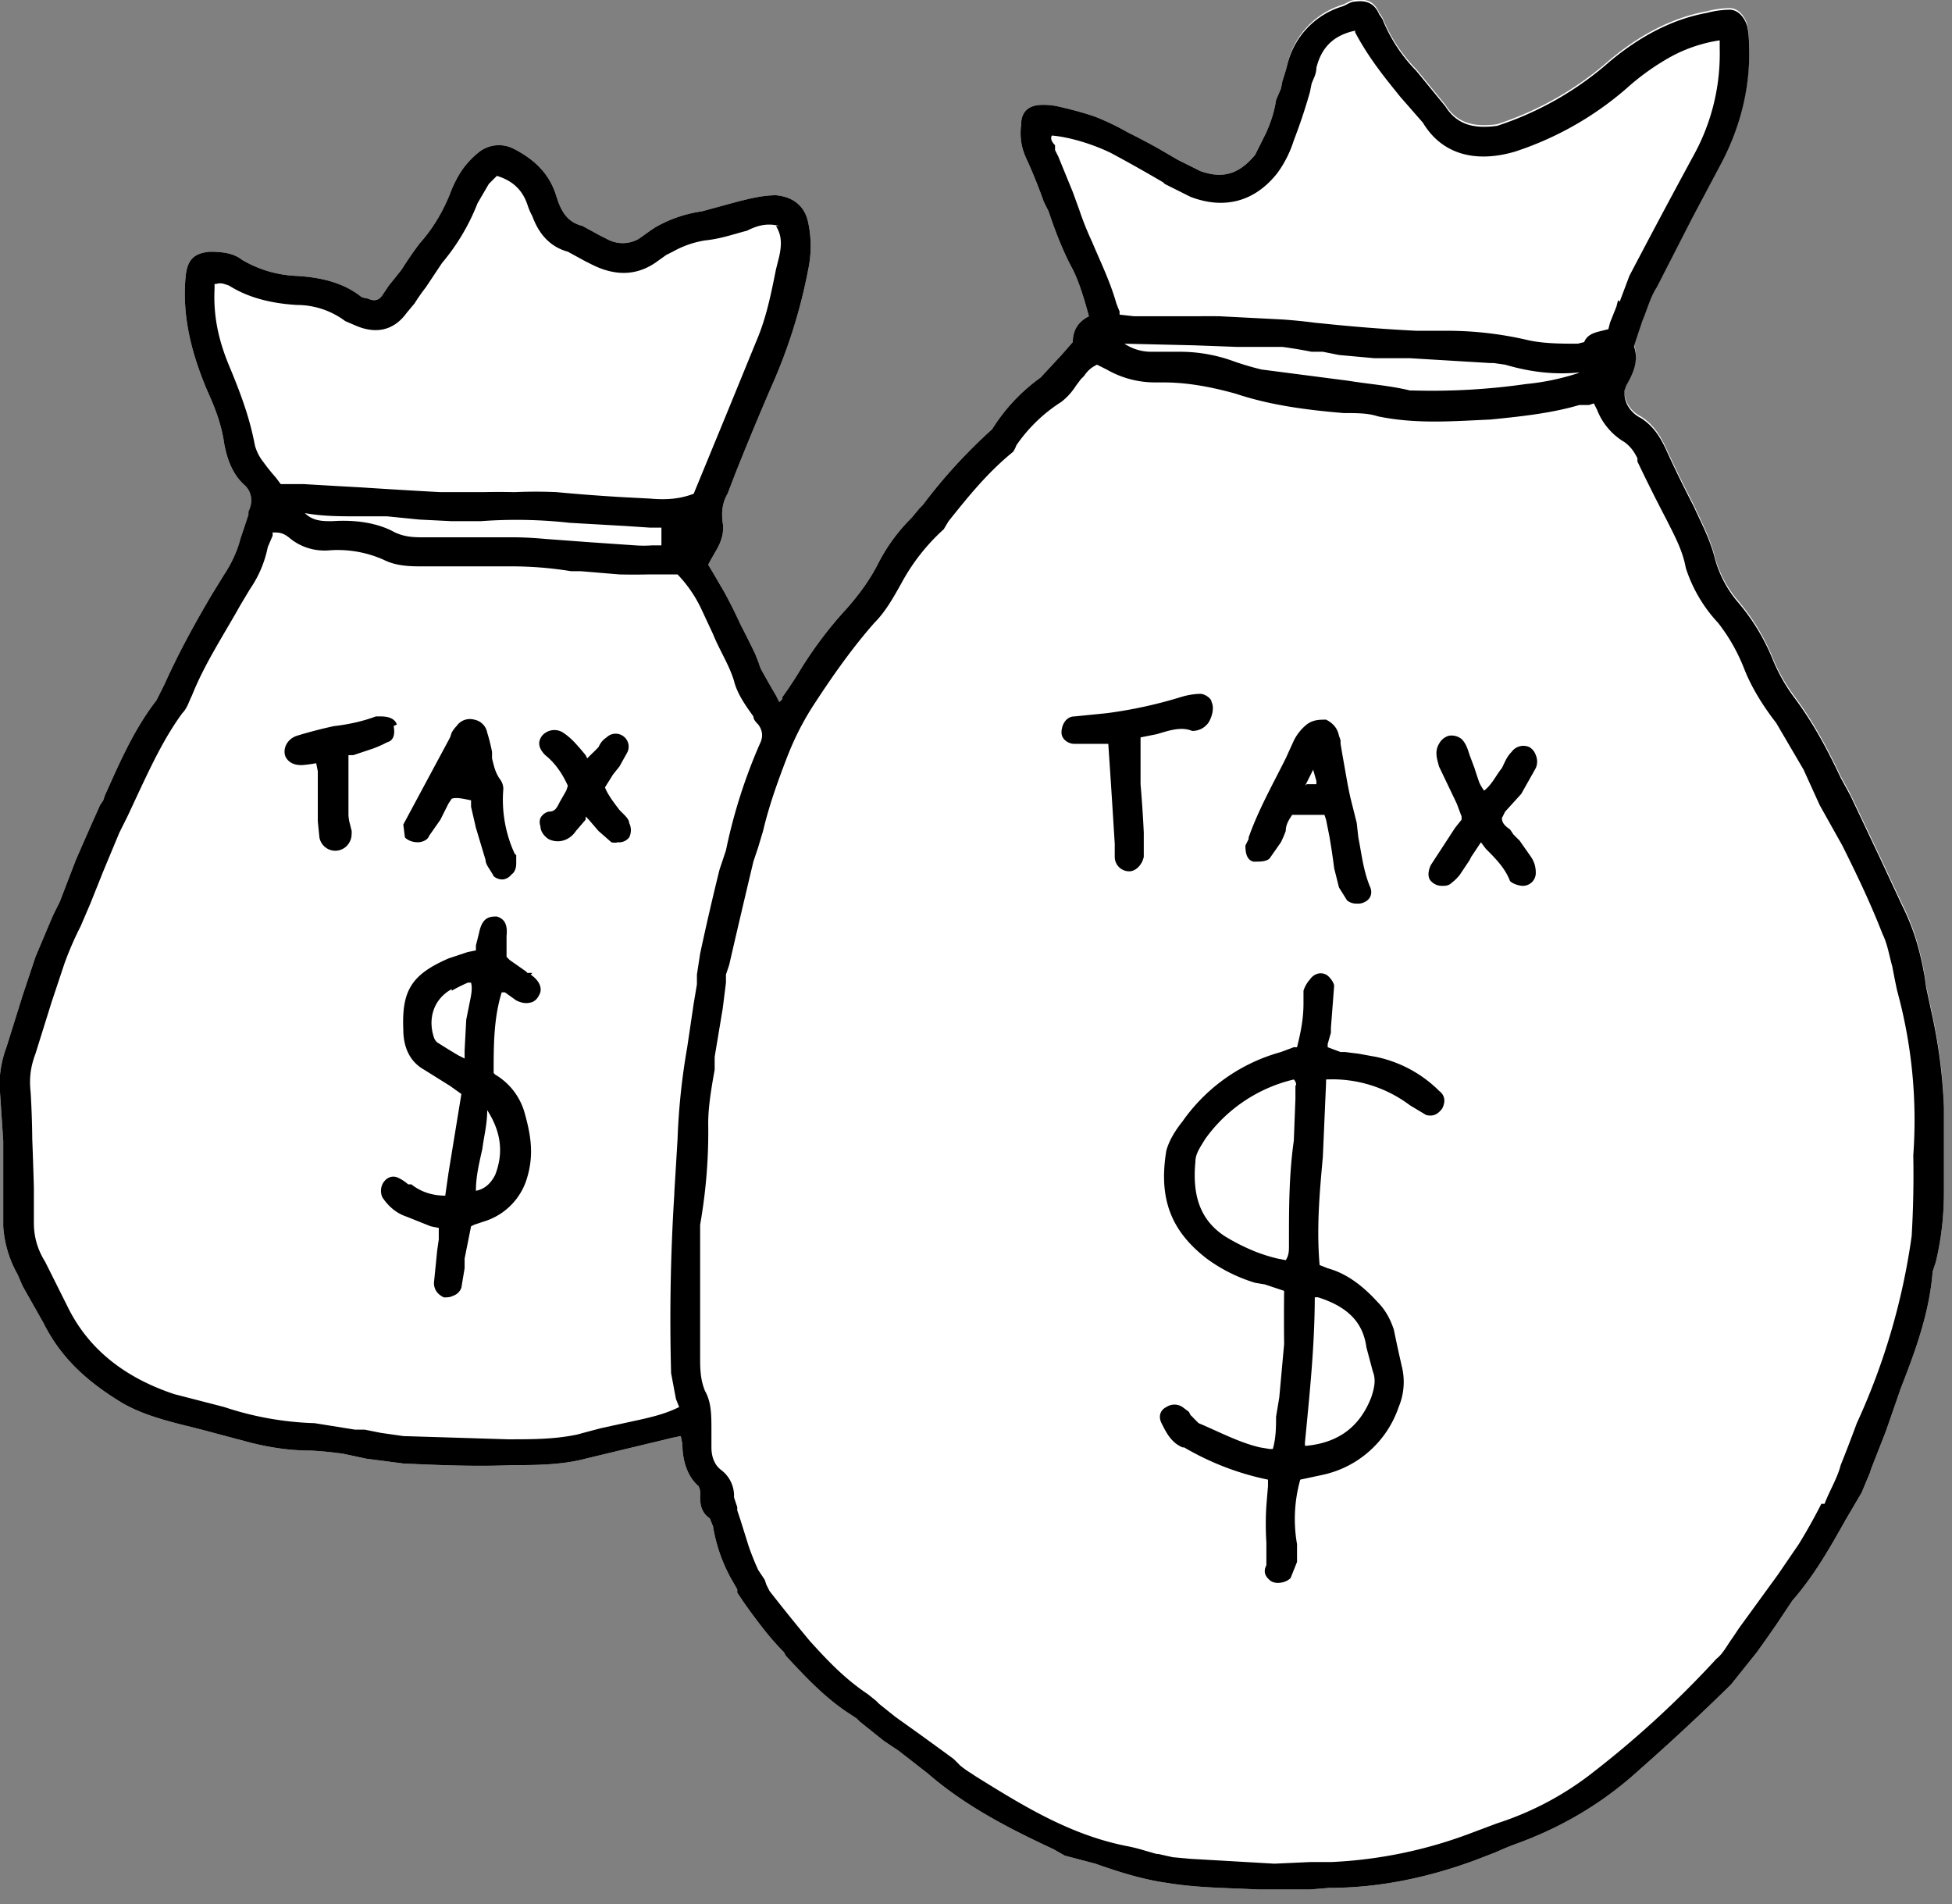 <svg xmlns="http://www.w3.org/2000/svg" width="121" height="118"><rect width="100%" height="100%" fill="#808080" stroke="none"/><g fill="none" fill-rule="evenodd"><path fill="#FFF" d="M120.5 71.3v-2.8a33 33 0 0 0-.8-6l-.3-1.4-.1-.7c-.3-1.7-.7-3-1.4-4.4l-1.4-3-1.8-3.8-.6-1.1c-.8-1.7-1.7-3.4-2.9-5a10.8 10.8 0 0 1-1.3-2.3 13 13 0 0 0-2.1-3.5 7 7 0 0 1-1.5-2.8c-.3-1.2-.9-2.3-1.3-3.2a77.1 77.1 0 0 1-1.8-3.7c-.3-.6-.7-1.3-1.5-1.8-.6-.3-1-.9-1-1.5v-.2l.1-.3c.4-.7.8-1.5.5-2.4a.3.3 0 0 1 0-.1l.5-1.5c.3-.7.5-1.5.9-2.1l2.2-4.3 1.7-3.2c1.3-2.4 2-5.1 1.8-8a4.2 4.2 0 0 0-.1-.7c-.2-.6-.6-1-1.1-1a6 6 0 0 0-1.4.2c-2.2.4-4.2 1.5-6 3a19.9 19.9 0 0 1-7 4c-1.5.2-2.5-.1-3.2-1.2l-1.8-2.2a9.8 9.8 0 0 1-2.1-3.2 3.3 3.3 0 0 0-.2-.3c-.3-.7-.8-.9-1.5-.8-.3 0-.5.2-.8.3A5 5 0 0 0 79.8 4a12.3 12.3 0 0 1-.3 1l-.1.5a64.1 64.1 0 0 0-.3.7c-.1.7-.3 1.3-.6 2l-.7 1.4c-1 1.2-2 1.5-3.4 1L73 9.9l-1.2-.7a46.2 46.2 0 0 0-1.9-1 15.2 15.2 0 0 0-2.1-1 23 23 0 0 0-2.2-.6 4 4 0 0 0-1-.1c-.8 0-1.3.4-1.3 1.2-.1.8 0 1.5.4 2.3a32.7 32.7 0 0 1 1 2.5l.3.6c.4 1.2.9 2.5 1.5 3.6.4.8.7 1.8 1 2.9-.6.3-1 .8-1 1.6l-.7.8-1.3 1.4a11.3 11.3 0 0 0-3 3.2 33 33 0 0 0-4.3 4.7l-.2.2-.5.6a11 11 0 0 0-2 2.7c-.6 1.2-1.3 2.1-2 2.9a24.7 24.7 0 0 0-3 4 27.7 27.7 0 0 1-1 1.5 1.5 1.5 0 0 0 0 .1.5.5 0 0 1-.2.2l-.2-.4a58 58 0 0 1-.8-1.4 2.4 2.4 0 0 1-.2-.4 5.1 5.1 0 0 0-.1-.3l-.2-.5a75 75 0 0 0-.9-1.8 31.3 31.3 0 0 0-1-2l-.7-1.2-.3-.5.1-.2.4-.7c.3-.5.5-1.1.4-1.7-.1-.7 0-1.3.3-1.8l.5-1.3a206.5 206.5 0 0 1 2.2-5.3 33 33 0 0 0 2.3-7.3 7 7 0 0 0 0-2.9c-.2-1-.9-1.6-2-1.7-.8 0-1.6.2-2.4.4l-2.2.6a8 8 0 0 0-2.9 1l-.3.2-.7.5a2 2 0 0 1-2 0 15 15 0 0 1-.4-.2l-1.1-.6c-.8-.2-1.2-.7-1.5-1.5l-.1-.3-.1-.3c-.4-1.1-1.2-2-2.6-2.7a2 2 0 0 0-2.2.3 5.3 5.3 0 0 0-1 1.1 7 7 0 0 0-.7 1.4c-.4 1-1 2.1-1.9 3.1a24.7 24.7 0 0 0-1.1 1.6 50.2 50.2 0 0 1-.8 1l-.4.6c-.2.3-.5.4-.9.2a1.4 1.4 0 0 1-.4-.1c-1-.8-2.3-1.2-4-1.3a7.2 7.2 0 0 1-3.4-1c-.5-.4-1.2-.5-2-.5-1 .1-1.4.5-1.5 1.6-.2 2.3.3 4.5 1.3 6.9.4.9.9 2 1.1 3.4.2 1.1.6 2 1.3 2.6.4.4.5 1 .2 1.6v.2l-.5 1.5c-.2.8-.6 1.6-1 2.2l-.8 1.3c-1 1.7-2 3.5-2.9 5.5l-.5 1c-1.4 1.8-2.3 3.9-3.2 5.9l-.1.3-.2.3a360.2 360.2 0 0 0-1.5 3.4l-1 2.6-.4.8-.3.7-.8 1.9-.8 2.4-1 3.2c-.3.8-.5 1.8-.4 2.8l.2 3V76a7 7 0 0 0 .9 3l.3.7L2.7 82c1 2 2.5 3.5 4.8 4.9 1 .6 2.2 1 3.8 1.4l1.2.3 3 .8c1.2.3 2.4.5 3.8.5a22.8 22.8 0 0 1 2 .2l1.4.3 2.3.3c2.2.1 4.5.2 6.8.1 1.3 0 3 0 4.5-.4l5.4-1.3.5-.1.1.5c0 1 .3 2 1 2.6a1 1 0 0 1 .1.6c0 .4 0 1 .6 1.4l.2.5a10 10 0 0 0 1.1 3.2l.4.7v.2l.4.6.5.7c.6.8 1.2 1.6 2 2.4l.1.2c1.2 1.3 2.5 2.7 4.1 3.7l.3.2.2.2 1.5 1.2.9.6 1.8 1.4c2.3 2 5 3.4 7.8 4.7l.7.4 1.9.5c1.4.5 3 1 4.5 1.2 1.8.3 3.7.3 5.6.4h3.2l1.2-.1c3 0 6-.6 9-1.7l1.3-.5a20.5 20.5 0 0 1 1.2-.5c2.8-1 5.4-2.5 7.7-4.6a143.5 143.5 0 0 0 5.7-5.3l1.6-2 .5-.7.7-1 1-1.5c1.4-1.6 2.4-3.4 3.3-5l1-1.7.5-1.2.1-.3.9-2.3.8-2.3.1-.3c.9-2.3 1.8-4.7 2-7.3l.1-.3.1-.3c.4-1.7.5-3.1.5-4.4v-2.6z"/><path fill="#000" d="M100.3 18.6l-.1.4-.4 1-.1.4-.4.1c-.4.1-.9.2-1.1.7l-.4.1c-1 0-2 0-3-.2a22 22 0 0 0-5.3-.6h-1.7a105 105 0 0 1-5.3-.4l-1-.1a33.5 33.5 0 0 0-2-.2l-3.9-.2a52.4 52.4 0 0 0-1.4 0h-3.9l-.9-.1v-.2a9.8 9.8 0 0 1-.2-.5c-.4-1.4-1-2.6-1.5-3.8a19 19 0 0 1-.8-2l-.4-1.1-.9-2.2-.2-.4V9c-.2-.2-.3-.4-.2-.6 1.2.1 2.7.6 3.7 1.1a92.7 92.7 0 0 1 3.2 1.8l.1.1 1.6.8c2.1.8 4 .3 5.4-1.5a7 7 0 0 0 1-2 33.1 33.1 0 0 0 1-3l.1-.5c.1-.3.3-.6.3-1 .3-1.2 1-2 2.4-2.3V2c.9 1.7 2 3 2.8 4l1.4 1.6c1.2 2 3.3 2.5 5.7 1.8a20 20 0 0 0 6.9-3.9 15 15 0 0 1 2.8-2 9.2 9.2 0 0 1 3-1V3a13 13 0 0 1-1.6 6.6 560.1 560.1 0 0 0-4 7.5l-.6 1.6zM74 21.4l2.7.1h2.8a29.2 29.2 0 0 1 1.8.3h.7l1 .2 2.2.2h2.2l5 .3h.2l.7.1c1.7.5 3.1.6 4.4.5a.6.6 0 0 1 .2 0 15 15 0 0 1-3.3.7 41.1 41.1 0 0 1-7 .4h-.2c-1.2-.3-2.6-.4-3.8-.6l-5.4-.7a17.5 17.5 0 0 1-1.7-.5 9.7 9.7 0 0 0-3.4-.6h-1.8a3 3 0 0 1-1.6-.5l4.3.1zM41 33.8h-.6a7 7 0 0 1-1 0l-2.9-.2-2.7-.2a22.7 22.7 0 0 0-1.8-.1h-5.7c-.6 0-1.3 0-2-.4-1-.5-2.3-.7-3.7-.6-.6 0-1.2 0-1.7-.5 1.1.2 2.2.2 3.3.2H24l2 .2 2 .1h1.8a29.7 29.7 0 0 1 5.5.1l3.5.2 1.5.1h.7v1zM48.1 14c.3.5.4 1 .2 1.9l-.2.8c-.3 1.5-.6 3-1.2 4.4l-1.8 4.4-2.1 5.1c-.8.3-1.6.4-2.7.3l-1.9-.1a116.2 116.2 0 0 1-3.9-.3 28.7 28.7 0 0 0-2.6 0 44.6 44.6 0 0 0-2 0h-2.6a420 420 0 0 1-5-.3 492.6 492.6 0 0 1-3.5-.2h-1.4a29.7 29.7 0 0 0-.3-.4 12.9 12.9 0 0 1-.8-1 2.8 2.8 0 0 1-.5-1c-.3-1.6-.8-3-1.5-4.7-.6-1.4-1.1-3-1-5v-.3h.1c.3-.1.5 0 .8.1 1.1.7 2.5 1.1 4.2 1.2a5 5 0 0 1 3 1l.7.3c1.2.5 2.3.3 3.1-.8l.5-.6a12.5 12.5 0 0 1 .7-1l1-1.5a13.2 13.2 0 0 0 2.2-3.7l.7-1.2.4-.4.1-.1c1 .3 1.6.9 1.9 1.8a3.9 3.9 0 0 0 .3.7c.4 1.1 1.1 1.9 2.2 2.2l1.1.6.4.2c1.4.7 2.7.7 3.9-.1l.7-.5.4-.2a6 6 0 0 1 2-.7c1-.1 1.8-.4 2.6-.6.6-.3 1.2-.5 2-.3zm-6.3 60a123.3 123.3 0 0 0-.2 11.1l.3 1.6.2.5c-.8.4-1.6.6-2.5.8l-2.3.5a96.2 96.2 0 0 0-1.5.4c-1.4.3-2.8.3-4.3.3L25 89l-1.4-.2-1-.2H22l-2.5-.4a19.5 19.5 0 0 1-5.6-1l-3.1-.8c-3-1-5.2-2.7-6.5-5.2l-.5-1-1-2c-.5-.8-.7-1.6-.7-2.4v-2.2a282.9 282.9 0 0 0-.1-3 59 59 0 0 0-.1-2.9c-.1-.9 0-1.6.3-2.4l1-3.2.8-2.4a20.4 20.4 0 0 1 1-2.3l.6-1.4.8-2 1-2.4.5-1 .7-1.5c.8-1.7 1.6-3.4 2.7-4.9.3-.3.4-.7.6-1.1.8-2 2-3.8 3-5.6l.6-1a7 7 0 0 0 1.1-2.6l.3-.7V33c.4 0 .6 0 1 .3.7.6 1.6.9 2.6.8a7 7 0 0 1 3.3.6c.8.4 1.7.4 2.4.4h5.6a23 23 0 0 1 3.6.3h.6l2.4.2a40.3 40.3 0 0 0 1.8 0H42a8 8 0 0 1 1.5 2.2l.7 1.5c.4 1 1 1.9 1.3 2.9.2.8.7 1.5 1.2 2.2 0 .2.2.4.3.5.3.4.3.8.1 1.2a33.2 33.2 0 0 0-2.1 6.6l-.4 1.2a167 167 0 0 0-1.2 5.2l-.2 1.3v.6l-.2 1.2-.4 2.7a41.3 41.3 0 0 0-.6 5.7l-.2 3.3zm17.3 35a432.8 432.8 0 0 0-2.2-1.6l-1.4-1-1-.8-.2-.2-.5-.4c-1.5-1-2.6-2.2-3.6-3.3a121.7 121.7 0 0 1-2.5-3.1l-.2-.4a4.8 4.8 0 0 0-.1-.3l-.4-.6a17 17 0 0 1-.6-1.5l-.5-1.6-.2-.6a6 6 0 0 0 0-.2l-.2-.6a2 2 0 0 0-.8-1.7c-.4-.3-.6-.8-.6-1.4v-1c0-1 0-1.8-.4-2.5-.2-.5-.3-1-.3-1.9v-8.4a33.1 33.1 0 0 0 .5-6.3c0-1 .2-2.2.4-3.3v-.8l.5-3 .2-1.6v-.5l.2-.6a832.3 832.3 0 0 1 1.5-6.4l.3-.9.3-1c.4-1.7 1-3.3 1.5-4.6a17.6 17.6 0 0 1 1.5-3c1.1-1.7 2.4-3.6 3.9-5.3.7-.7 1.2-1.6 1.7-2.5a12.5 12.5 0 0 1 2.6-3.3l.3-.5c1.2-1.5 2.4-3 4-4.3a1.7 1.7 0 0 0 .2-.4 9.7 9.7 0 0 1 2.8-2.7 4 4 0 0 0 .9-1l.3-.4.2-.2c.2-.3.4-.5.8-.7l.6.3a6 6 0 0 0 3 .8h.5c1.3 0 2.7.2 4.5.7 2.1.7 4.3 1 6.7 1.2.8 0 1.5 0 2.1.2 2.4.5 4.7.3 7 .2 2-.2 3.8-.4 5.5-.9h.6l.3-.1.2.4a4 4 0 0 0 1.7 2c.4.3.6.6.8 1v.2a106.2 106.2 0 0 0 1.8 3.6c.5 1 1 1.9 1.2 3a9 9 0 0 0 2 3.4c.7.9 1.2 1.8 1.6 2.8.5 1.3 1.3 2.5 2 3.4l1.7 2.9 1 2.2 1.4 2.5c1 2 1.8 3.7 2.5 5.5.3.6.4 1.3.6 2a52.8 52.8 0 0 0 .3 1.5 30.3 30.3 0 0 1 1 10.2 64 64 0 0 1-.1 5 41.4 41.4 0 0 1-3.4 11.6 93 93 0 0 1-1 2.6c-.2.8-.7 1.6-1 2.4h-.2a34.6 34.6 0 0 1-1.4 2.5l-1.3 1.9-.8 1.1-1.6 2.2-.4.6c-.3.4-.6 1-1 1.3a61.6 61.6 0 0 1-7.6 7 19.1 19.1 0 0 1-6 3.2l-1.6.6a28 28 0 0 1-8.7 1.8h-1.3l-2.2.1-5.2-.3-1.1-.1-.9-.2h-.1l-.7-.2a10.6 10.6 0 0 0-1.2-.3c-3.5-.7-6.4-2.5-9.3-4.3l-.3-.2a6 6 0 0 1-.7-.5 9 9 0 0 0-.4-.4zm61.4-37.6v-2.8a33 33 0 0 0-.8-6l-.3-1.4-.1-.7c-.3-1.7-.7-3-1.4-4.4l-1.4-3-1.8-3.8-.6-1.1c-.8-1.7-1.7-3.4-2.9-5a10.8 10.8 0 0 1-1.3-2.3 13 13 0 0 0-2.1-3.5 7 7 0 0 1-1.5-2.8c-.3-1.2-.9-2.3-1.3-3.2a77.1 77.1 0 0 1-1.8-3.7c-.3-.6-.7-1.3-1.5-1.8-.6-.3-1-.9-1-1.5v-.2l.1-.3c.4-.7.8-1.5.5-2.4a.3.3 0 0 1 0-.1l.5-1.5c.3-.7.5-1.5.9-2.1l2.2-4.3 1.7-3.2c1.3-2.4 2-5.1 1.8-8a4.2 4.2 0 0 0-.1-.7c-.2-.6-.6-1-1.1-1a6 6 0 0 0-1.4.2c-2.2.4-4.2 1.5-6 3a19.9 19.9 0 0 1-7 4c-1.5.2-2.5-.1-3.2-1.2l-1.8-2.2a9.8 9.8 0 0 1-2.1-3.2 3.3 3.3 0 0 0-.2-.3c-.3-.7-.8-.9-1.5-.8-.3 0-.5.2-.8.3A5 5 0 0 0 79.8 4a12.3 12.3 0 0 1-.3 1l-.1.5a64.1 64.1 0 0 0-.3.7c-.1.7-.3 1.3-.6 2l-.7 1.4c-1 1.2-2 1.5-3.4 1L73 9.9l-1.2-.7a46.2 46.2 0 0 0-1.9-1 15.2 15.2 0 0 0-2.1-1 23 23 0 0 0-2.2-.6 4 4 0 0 0-1-.1c-.8 0-1.3.4-1.3 1.2-.1.8 0 1.5.4 2.3a32.7 32.7 0 0 1 1 2.5l.3.6c.4 1.2.9 2.5 1.5 3.6.4.8.7 1.8 1 2.9-.6.3-1 .8-1 1.6l-.7.8-1.3 1.4a11.3 11.3 0 0 0-3 3.2 33 33 0 0 0-4.3 4.7l-.2.2-.5.6a11 11 0 0 0-2 2.7c-.6 1.2-1.3 2.1-2 2.9a24.7 24.7 0 0 0-3 4 27.7 27.7 0 0 1-1 1.5 1.5 1.5 0 0 0 0 .1.5.5 0 0 1-.2.2l-.2-.4a58 58 0 0 1-.8-1.4 2.4 2.4 0 0 1-.2-.4 5.1 5.1 0 0 0-.1-.3l-.2-.5a75 75 0 0 0-.9-1.8 31.3 31.3 0 0 0-1-2l-.7-1.2-.3-.5.1-.2.4-.7c.3-.5.5-1.1.4-1.7-.1-.7 0-1.3.3-1.8l.5-1.3a206.5 206.5 0 0 1 2.2-5.3 33 33 0 0 0 2.3-7.3 7 7 0 0 0 0-2.9c-.2-1-.9-1.6-2-1.7-.8 0-1.6.2-2.4.4l-2.2.6a8 8 0 0 0-2.9 1l-.3.2-.7.5a2 2 0 0 1-2 0 15 15 0 0 1-.4-.2l-1.1-.6c-.8-.2-1.2-.7-1.5-1.5l-.1-.3-.1-.3c-.4-1.1-1.2-2-2.6-2.7a2 2 0 0 0-2.2.3 5.3 5.3 0 0 0-1 1.1 7 7 0 0 0-.7 1.4c-.4 1-1 2.1-1.9 3.1a24.7 24.7 0 0 0-1.1 1.6 50.2 50.2 0 0 1-.8 1l-.4.6c-.2.3-.5.4-.9.2a1.4 1.4 0 0 1-.4-.1c-1-.8-2.3-1.2-4-1.3a7.2 7.2 0 0 1-3.4-1c-.5-.4-1.2-.5-2-.5-1 .1-1.4.5-1.5 1.6-.2 2.3.3 4.5 1.3 6.9.4.9.9 2 1.1 3.4.2 1.1.6 2 1.3 2.6.4.4.5 1 .2 1.6v.2l-.5 1.5c-.2.8-.6 1.6-1 2.2l-.8 1.3c-1 1.7-2 3.5-2.9 5.5l-.5 1c-1.4 1.8-2.3 3.9-3.2 5.9l-.1.3-.2.3a360.2 360.2 0 0 0-1.5 3.4l-1 2.6-.4.8-.3.7-.8 1.9-.8 2.4-1 3.2c-.3.8-.5 1.8-.4 2.8l.2 3V76a7 7 0 0 0 .9 3l.3.7L2.7 82c1 2 2.5 3.5 4.8 4.9 1 .6 2.2 1 3.8 1.4l1.2.3 3 .8c1.2.3 2.4.5 3.8.5a22.8 22.8 0 0 1 2 .2l1.4.3 2.3.3c2.2.1 4.5.2 6.8.1 1.3 0 3 0 4.5-.4l5.4-1.3.5-.1.1.5c0 1 .3 2 1 2.6a1 1 0 0 1 .1.6c0 .4 0 1 .6 1.4l.2.5a10 10 0 0 0 1.1 3.2l.4.7v.2l.4.6.5.7c.6.8 1.2 1.6 2 2.4l.1.2c1.2 1.3 2.5 2.7 4.1 3.7l.3.2.2.2 1.5 1.2.9.6 1.8 1.4c2.3 2 5 3.4 7.8 4.7l.7.4 1.9.5c1.4.5 3 1 4.5 1.2 1.8.3 3.7.3 5.6.4h3.2l1.2-.1c3 0 6-.6 9-1.7l1.3-.5a20.5 20.5 0 0 1 1.2-.5c2.8-1 5.4-2.5 7.7-4.6a143.5 143.5 0 0 0 5.7-5.3l1.6-2 .5-.7.7-1 1-1.5c1.4-1.6 2.4-3.4 3.3-5l1-1.7.5-1.2.1-.3.9-2.3.8-2.3.1-.3c.9-2.3 1.8-4.7 2-7.3l.1-.3.1-.3c.4-1.7.5-3.1.5-4.4v-2.6z"/><path fill="#000" d="M80.3 68.1l-.1 2.6c-.3 2.1-.3 4.2-.3 6.2v.3c0 .3 0 .6-.2.9a24.6 24.6 0 0 0-.5-.1 10 10 0 0 1-1.3-.4 12.5 12.5 0 0 1-2-1c-1.5-1-2-2.5-1.8-4.6 0-.5.3-.9.6-1.4a9.4 9.4 0 0 1 5.5-3.7c.1.1.2.3.1.4v.8m1.2 12.3h.2c1.9.6 2.8 1.6 3 3.1l.4 1.5c.2.5.1 1-.1 1.6-.7 1.8-2 2.8-4 3h-.1a1 1 0 0 1 0-.3c.3-3.1.6-6 .6-9m-8.2-10.8c-.4.5-.8 1.1-1 1.8-.5 3 .3 5 2.5 6.7a9.9 9.9 0 0 0 3 1.5l.6.1 1.2.4a142.2 142.2 0 0 0 0 3.3l-.3 3.3-.2 1.2c0 .6 0 1.3-.2 2h-.2l-.6-.1c-1.3-.3-2.6-1-3.8-1.5l-.3-.3a3.8 3.8 0 0 0-.2-.2l-.1-.2-.4-.3a.9.9 0 0 0-1 0c-.4.2-.5.6-.3 1 .3.6.6 1.2 1.3 1.5h.1a17 17 0 0 0 5.2 2v.4l-.1 1.2a17.9 17.9 0 0 0 0 2.3V97c-.2.4-.1.7.3 1a.9.9 0 0 0 .4.1c.3 0 .6-.1.8-.3l.4-1v-1.1a9 9 0 0 1 .2-4l1.4-.3a6.4 6.4 0 0 0 4.7-4.2 4 4 0 0 0 .2-2.5 95.8 95.8 0 0 1-.5-2.3c-.2-.6-.5-1.2-1-1.7-1-1.1-2-1.8-3.1-2.1l-.5-.2c-.2-2.3 0-4.5.2-6.7l.2-4.6v-.2a8 8 0 0 1 5.2 1.6l1 .6c.4.1.7 0 1-.4.2-.4.2-.8-.2-1.1l-.1-.1a7.8 7.8 0 0 0-3.8-2l-1.1-.2a38.8 38.8 0 0 1-.8-.1 4.8 4.8 0 0 0-.3 0l-.8-.3v-.2l.2-.7v-.3l.2-2.6c0-.2-.3-.6-.5-.7-.4-.2-.8 0-1 .3a1.9 1.9 0 0 0-.4.7v.8c0 1-.2 1.9-.4 2.7h-.2l-.8.3a11 11 0 0 0-6.1 4.3m7.6-20.8l.5-1 .2.7v.2H81m-3.2 4.8c.3 0 .7 0 .9-.2l.7-1a7 7 0 0 0 .3-.7c0-.4.2-.7.4-1h2l.1.3.2 1a39.3 39.3 0 0 1 .3 2L83 55l.5.8a.9.9 0 0 0 .6.2.9.9 0 0 0 .5-.1c.4-.2.5-.6.3-1-.4-1-.5-2-.7-3l-.1-.9-.4-1.6a30.3 30.3 0 0 1-.2-1l-.3-1.7-.1-.6a2.5 2.5 0 0 1 0-.2 2.4 2.4 0 0 0-.1-.3c-.1-.5-.4-.8-.8-1-.4 0-.8 0-1.2.3a3 3 0 0 0-.8 1l-.5 1.1c-.8 1.6-1.7 3.2-2.3 4.9v.1l-.2.4c0 .5.1.9.5 1m11.7 1.5c.2 0 .4 0 .6-.2a2.6 2.6 0 0 0 .5-.5l.4-.6.2-.3.1-.2.6-.9.3.4c.6.6 1.2 1.2 1.5 2 .2.2.6.3.8.3a.8.8 0 0 0 .8-.8c0-.4-.1-.7-.3-1l-.7-1a22.1 22.1 0 0 1-.4-.4 5.2 5.2 0 0 0-.2-.3c-.3-.2-.5-.4-.5-.7l.2-.4 1-1.1.9-1.6a1 1 0 0 0 0-.8.9.9 0 0 0-.4-.5.9.9 0 0 0-1.1.3c-.3.3-.4.6-.6 1-.4.5-.6 1-1.1 1.4a2.5 2.5 0 0 1-.3-.5 26.5 26.5 0 0 1-.3-.9l-.3-.8c-.1-.3-.2-.7-.5-1a1 1 0 0 0-.8-.2 1 1 0 0 0-.6.5c-.3.5-.1 1 0 1.4l1.1 2.3.3.8v.2l-.4.5-1.5 2.3c-.2.4-.2.8 0 1a.9.9 0 0 0 .7.3m-22.8-8.8h2.1a817.8 817.8 0 0 1 .4 6.2v.8c0 .5.4.9.9.9.4 0 .8-.4.9-.9v-1.5a76.7 76.7 0 0 0-.2-3v-2.9l1-.2c.7-.2 1.5-.5 2.2-.2.3 0 .7-.1 1-.5.2-.3.4-.9.2-1.3 0-.2-.4-.5-.7-.5a4.4 4.4 0 0 0-1.2.2 28 28 0 0 1-4.6 1l-2 .2c-.5 0-.8.5-.8 1 0 .4.4.7.8.7M30.2 68.8c.9 1.4 1 2.7.5 4-.3.6-.7.9-1.2 1 0-.9.2-1.7.4-2.6.1-.8.3-1.5.3-2.4M28 61.4a9.4 9.4 0 0 1 1-.5.2.2 0 0 1 .1 0h.1c.1.4 0 .8-.1 1.3l-.2 1-.1 1.9v.5l-.4-.2a48.1 48.1 0 0 1-1.3-.8.7.7 0 0 1-.2-.3c-.4-1.2 0-2.4 1.1-3m5-1a1.8 1.8 0 0 0-.3 0l-.1-.1-1-.7-.2-.2V58c.1-.9-.3-1.1-.6-1.2-.4 0-.9 0-1.1 1l-.2.8v.3l-.5.1-1.2.4c-2.3 1-2.9 2-2.8 4.4 0 1.1.4 2 1.3 2.5l1.6 1 .7.5-.8 4.9-.2 1.4c-.9 0-1.6-.3-2.1-.7a5 5 0 0 1-.2 0 2.6 2.6 0 0 0-.6-.4c-.4-.2-.8 0-1 .4a1 1 0 0 0 0 .8c.4.6.9 1 1.5 1.2l1.5.6.5.1a31.9 31.9 0 0 0 0 .7l-.1.7-.2 2c0 .4.2.7.6.9a.7.7 0 0 0 .2 0 .9.9 0 0 0 .4-.1.8.8 0 0 0 .5-.5l.2-1.2V78l.4-2 .2-.1.6-.2a4 4 0 0 0 2.7-2.8c.4-1.4.2-2.6-.2-4a4 4 0 0 0-1.8-2.3l-.1-.1c0-1.7 0-3.4.5-5h.2l.7.5c.4.2.7.2 1 .1a.8.8 0 0 0 .4-.4c.2-.3.2-.8-.5-1.3m-7-8.2c.2 0 .6-.1.7-.4l.7-1 .5-1 .2-.3c.3-.1.7 0 1.2.1v.4l.3 1.3.6 2c0 .3.3.6.5 1a.8.8 0 0 0 .6.2.8.8 0 0 0 .5-.3c.3-.2.3-.6.3-.7V53a1.4 1.4 0 0 1-.1-.1 8 8 0 0 1-.7-4 1 1 0 0 0-.2-.6c-.3-.4-.4-.9-.5-1.3v-.4a10.9 10.9 0 0 0-.3-1.2 1 1 0 0 0-.8-.8 1 1 0 0 0-1.1.4 2 2 0 0 0-.3.4l-.1.3-2.9 5.4.1.8c.2.2.5.3.8.3m12.7-1.8a5.5 5.5 0 0 1-.2-.2c-.3-.4-.7-.9-.9-1.4l.5-.8.4-.5.5-.9a.8.8 0 0 0-.3-1 .8.8 0 0 0-1 .1c-.3.2-.4.4-.5.6a7 7 0 0 1-.4.4l-.3.3-.1-.2a14.1 14.1 0 0 0-.6-.7 4.2 4.2 0 0 0-.8-.7 1 1 0 0 0-1.3.2c-.3.4-.2.8.2 1.2.5.4 1 1 1.4 1.9l-.1.3-.4.7c-.2.4-.3.6-.7.6a.8.8 0 0 0-.5.4.7.7 0 0 0 0 .5c0 .3.2.6.5.8.6.3 1.3.1 1.7-.5l.6-.7a5.7 5.7 0 0 0 0-.2l.2.2.6.7.8.7a.8.8 0 0 0 .4 0 .8.8 0 0 0 .7-.3 1 1 0 0 0 0-.9c0-.2-.2-.4-.4-.6zm-14-5.5c-.1-.3-.4-.5-1-.5h-.3c-.8.3-1.7.5-2.6.6a28.5 28.5 0 0 0-2.3.6c-.6.2-.9.8-.7 1.3.1.2.4.6 1.2.5a8.8 8.8 0 0 0 .7-.1l.1.5v3.1l.1 1a1 1 0 0 0 1.2.8 1 1 0 0 0 .6-.4c.2-.3.2-.5.2-.8l-.1-.4a2.6 2.6 0 0 1-.1-.6v-3.7h.3l1.2-.4a7 7 0 0 0 .9-.4c.4-.1.5-.5.4-1"/></g></svg>